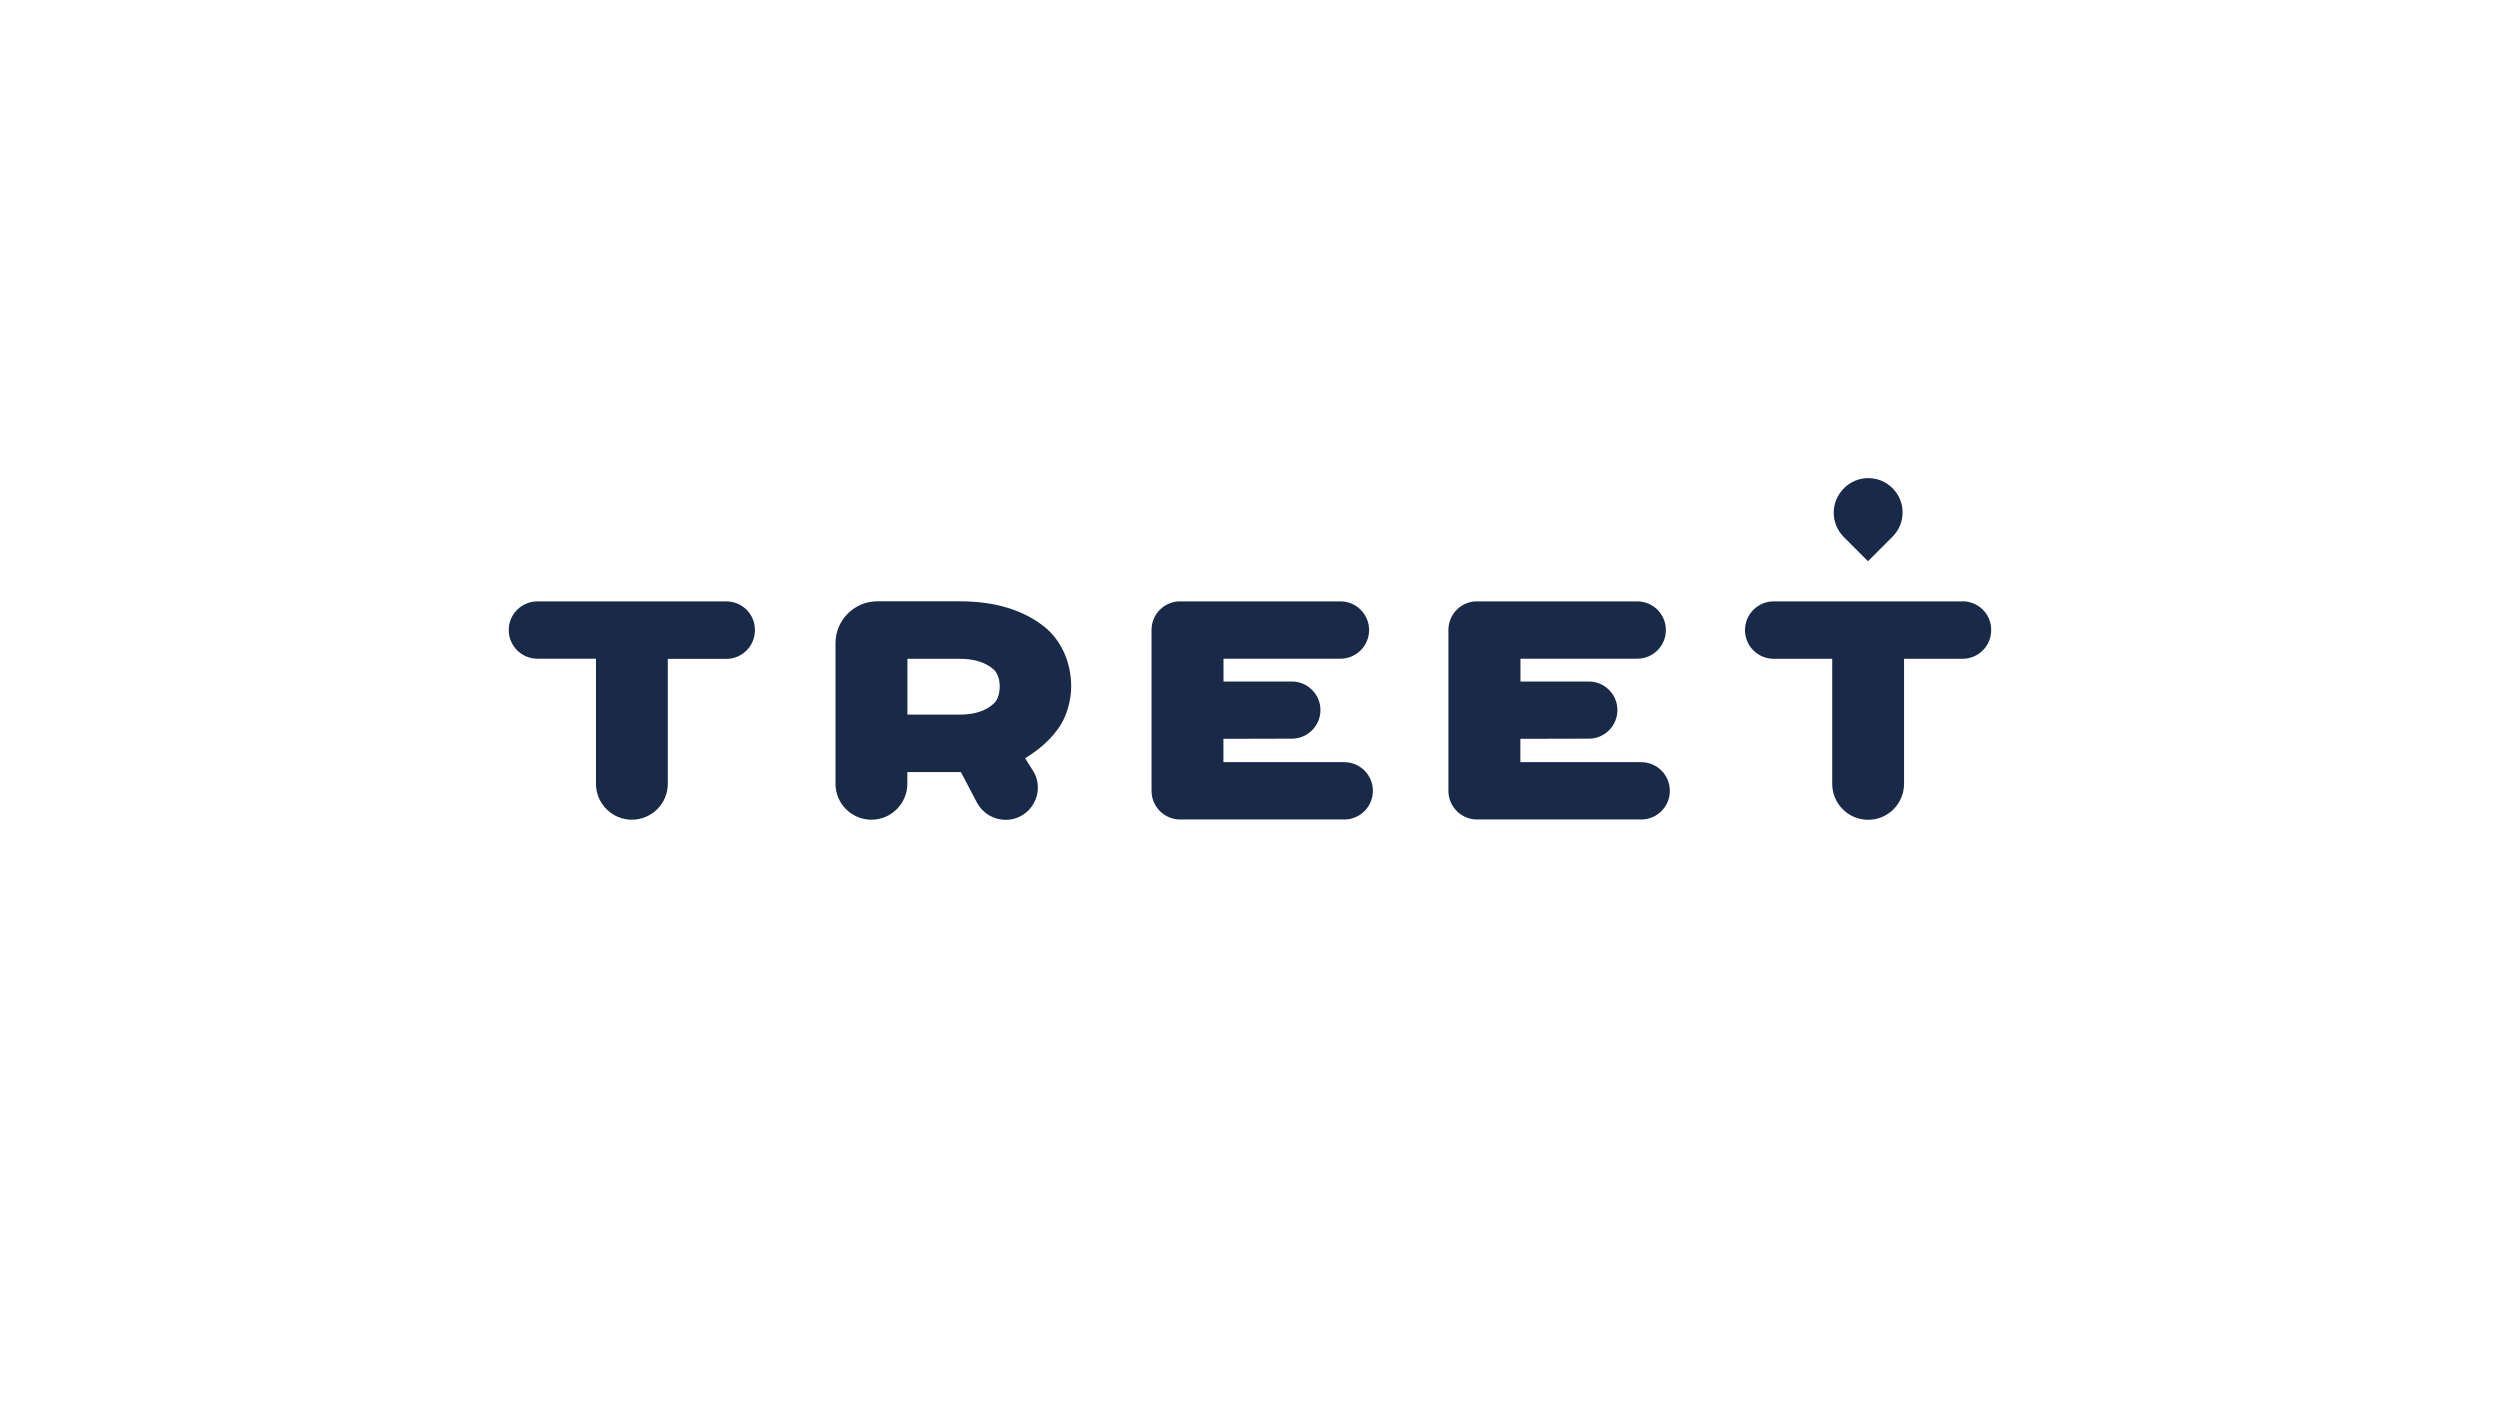 <?xml version="1.0" encoding="UTF-8"?>
<svg xmlns="http://www.w3.org/2000/svg" id="Layer_1" data-name="Layer 1" width="600" height="337.5" viewBox="0 0 600 337.5">
  <g id="Layer_1-2" data-name="Layer 1-2">
    <path d="M217.78,171.51h12.56c3.53,0,6.25-.88,8.16-2.65,1.91-1.75,1.91-6.44,0-8.16s-4.63-2.59-8.16-2.59h-12.56v13.4h0ZM241.32,196.75c-2.88,0-5.51-1.6-6.86-4.14l-3.85-7.32h-12.85v2.82c0,4.75-3.87,8.62-8.62,8.62s-8.62-3.87-8.62-8.62v-33.72c0-5.57,4.5-10.08,10.08-10.08h19.67c8.73,0,15.42,2.17,20.36,6.1,3.79,3.01,6.46,8.18,6.46,14.39,0,3.66-1.3,7.07-2.27,8.73-2.38,4.08-6.02,6.73-8.79,8.46l1.83,2.88c3.3,5.15-.4,11.89-6.52,11.89Z" style="fill: #182a48; stroke-width: 0px;"></path>
    <path d="M283.22,144.33h38.5c3.79,0,6.86,3.09,6.86,6.86v.04c0,3.79-3.09,6.86-6.86,6.86h-28.08v5.47h16.41c3.79,0,6.86,3.09,6.86,6.86s-3.07,6.86-6.84,6.86l-16.45.04v5.6h29.01c3.79,0,6.86,3.09,6.86,6.86v.04c0,3.79-3.09,6.86-6.86,6.86h-39.4c-3.79,0-6.86-3.09-6.86-6.86v-38.64c0-3.79,3.07-6.86,6.86-6.86v.02Z" style="fill: #182a48; stroke-width: 0px;"></path>
    <path d="M354.45,144.33h38.5c3.79,0,6.86,3.09,6.86,6.86v.04c0,3.79-3.09,6.86-6.86,6.86h-28.04v5.47h16.41c3.79,0,6.86,3.09,6.86,6.86s-3.07,6.86-6.84,6.86l-16.45.04v5.6h29.01c3.79,0,6.86,3.09,6.86,6.86v.04c0,3.79-3.09,6.86-6.86,6.86h-39.42c-3.79,0-6.86-3.09-6.86-6.86v-38.64c0-3.79,3.07-6.86,6.86-6.86l-.02.02Z" style="fill: #182a48; stroke-width: 0px;"></path>
    <path d="M471.06,144.33h-45.38c-3.79,0-6.88,3.09-6.88,6.88v.04c0,3.79,3.09,6.86,6.88,6.86h14.05v30.02c0,4.75,3.87,8.62,8.62,8.62s8.62-3.87,8.62-8.62v-30.02h14.05c3.79,0,6.86-3.09,6.86-6.86v-.08c.02-3.79-3.07-6.86-6.86-6.86l.02.02Z" style="fill: #182a48; stroke-width: 0px;"></path>
    <path d="M174.36,144.33h-45.38c-3.79,0-6.88,3.07-6.88,6.86v.04c0,3.79,3.09,6.86,6.88,6.86h14.05v30.02c0,4.75,3.87,8.62,8.62,8.62s8.62-3.87,8.62-8.62v-29.98h14.05c3.79,0,6.86-3.09,6.86-6.86v-.08c.02-3.79-3.07-6.86-6.86-6.86h.02Z" style="fill: #182a48; stroke-width: 0px;"></path>
    <path d="M442.57,117.17l-.08.08c-3.2,3.22-3.2,8.41.02,11.63l5.81,5.81,5.89-5.89c3.22-3.22,3.22-8.41,0-11.63-1.6-1.62-3.72-2.42-5.83-2.42s-4.21.8-5.83,2.42h.02Z" style="fill: #182a48; stroke-width: 0px;"></path>
  </g>
</svg>
